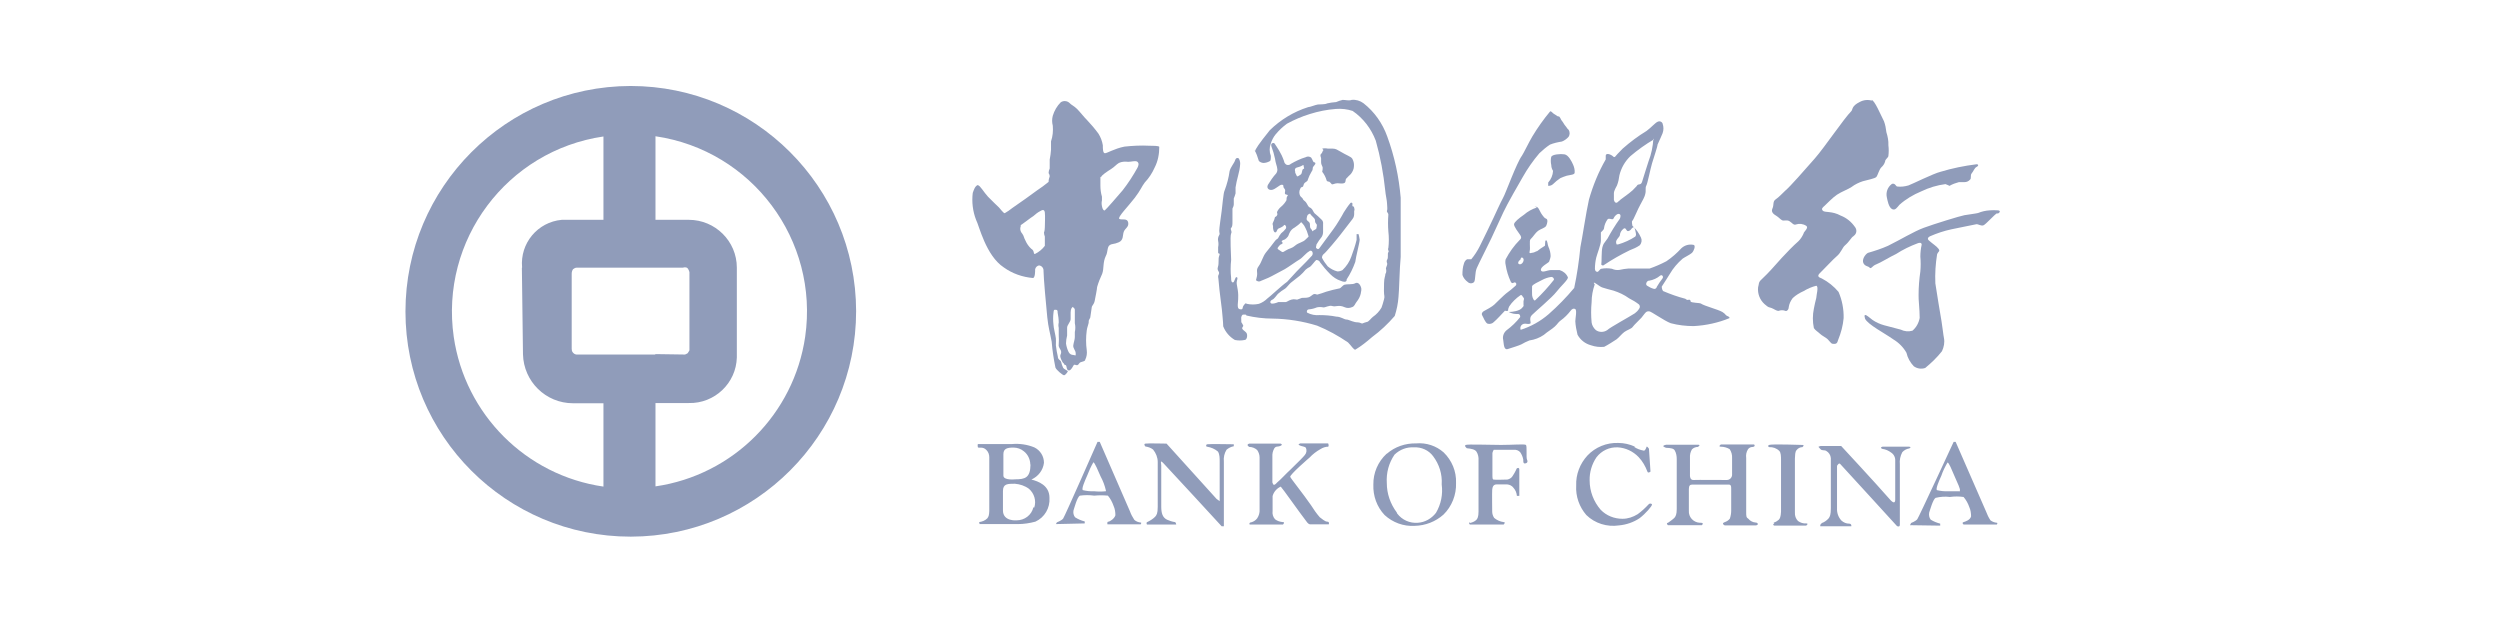 <?xml version="1.0" encoding="UTF-8"?>
<svg id="Layer_1" data-name="Layer 1" xmlns="http://www.w3.org/2000/svg" viewBox="0 0 113.39 28.35">
  <defs>
    <style>
      .cls-1 {
        fill: #909cba;
        fill-rule: evenodd;
      }
    </style>
  </defs>
  <path class="cls-1" d="M18.39,14.13c0-5.64,4.57-10.22,10.21-10.23,5.64,0,10.22,4.57,10.23,10.21,0,5.64-4.57,10.22-10.21,10.23,0,0-.01,0-.02,0-5.64,0-10.21-4.57-10.21-10.21m5.29-2c-.1-1.09,.7-2.06,1.8-2.16,.07,0,.15,0,.22,0h1.67v-3.78c-4.38,.64-7.42,4.71-6.79,9.09,.51,3.51,3.27,6.28,6.79,6.79v-3.78h-1.38c-1.24,0-2.24-.99-2.27-2.22l-.05-3.92Zm6.05-2.17v-3.78c4.38,.64,7.42,4.71,6.79,9.09-.51,3.51-3.27,6.28-6.79,6.79v-3.78h1.51c1.17,.03,2.15-.9,2.18-2.07,0-.04,0-.08,0-.12v-3.95c0-1.2-.98-2.17-2.18-2.17-.03,0-.06,0-.09,0h-1.42Zm0,6.12h-3.59c-.07-.01-.13-.05-.17-.11-.03-.04-.04-.1-.04-.15v-3.41c0-.07,.02-.14,.06-.2,.05-.04,.11-.07,.17-.07h4.82c.05-.02,.11-.02,.17,0,.08,.04,.12,.2,.12,.2v3.55s-.05,.09-.08,.13c-.04,.02-.08,.05-.12,.06l-1.35-.02Z"/>
  <path class="cls-1" d="M74.12,20.27c.13,.09,.28,.14,.44,.17,.06,0,.1-.11,.12-.17s.11,.09,.11,.08l.07,1.04s-.06,.05-.1,.04c-.02,0-.03-.02-.04-.04-.09-.24-.22-.47-.4-.66-.25-.26-.59-.42-.94-.44-.38-.02-.74,.15-.97,.45-.21,.31-.32,.68-.31,1.05,0,.49,.18,.96,.5,1.33,.26,.27,.62,.41,.99,.41,.25,0,.48-.08,.69-.21,.18-.13,.34-.28,.49-.44,.03-.04,.08-.05,.13-.03,.01,0,.02,.02,.03,.03,0,.08-.3,.42-.56,.62-.28,.19-.61,.3-.94,.33-.54,.08-1.09-.09-1.48-.47-.32-.37-.49-.85-.46-1.34-.02-.5,.17-.99,.51-1.36,.36-.38,.87-.59,1.4-.57,.26,0,.52,.06,.76,.17m1.51,3.44s.23-.16,.28-.22,.1-.15,.1-.39v-2.27c0-.13-.02-.27-.09-.39-.05-.09-.17-.11-.39-.12,0,0-.29-.08,0-.14h1.44c.16,0,0,.1,0,.1-.1,0-.2,.04-.27,.11-.07,.12-.1,.25-.09,.39v.81s0,.2,.16,.19,1.35,0,1.51,0,.24-.14,.24-.23v-.76c.01-.15-.03-.29-.11-.41-.12-.07-.26-.11-.4-.11-.14,0,0-.1,0-.1h1.51s.08,.08-.05,.11c-.09,0-.18,.03-.23,.11-.07,.11-.1,.25-.08,.39v2.44c0,.2,0,.26,.1,.32,.08,.1,.2,.16,.33,.17,.11,0,.15,.12,0,.13h-1.4s-.19-.08,0-.15c.09-.03,.17-.08,.23-.16,.04-.12,.06-.24,.06-.36v-.98c0-.13,0-.22-.16-.2h-1.62c-.08,0-.14,.04-.14,.2v.98c-.02,.29,.2,.53,.49,.55,.02,0,.04,0,.05,0,.17,0,.05,.11,.05,.11h-1.54s-.1-.09,0-.11m4.79,0c.09-.03,.16-.07,.23-.13,.06-.05,.1-.15,.11-.37v-2.34c0-.16,0-.34-.08-.42-.12-.12-.29-.18-.46-.17,0,0-.1-.05,0-.1s1.51,0,1.51,0c.12,0,0,.1,0,.1-.1,0-.2,.05-.26,.13-.08,.08-.07,.25-.08,.39v2.44c-.01,.15,.04,.29,.14,.39,.11,.08,.24,.12,.37,.11,.14,0,0,.1,0,.1h-1.44c-.12-.04,0-.11,0-.11m2.13,0c.13-.04,.24-.12,.33-.22,.06-.08,.1-.17,.1-.46v-2.27c-.01-.14-.09-.26-.21-.33-.08-.05-.2,0-.26-.08s-.16-.11,0-.14h.94s1.57,1.69,2.18,2.39c.2,.24,.28,.2,.27,0v-1.72c.01-.15-.06-.29-.18-.37-.12-.09-.25-.15-.4-.17,0,0-.15-.05,0-.1h1.21c.08,0,.08,.06,0,.08-.12,.02-.23,.08-.31,.17-.09,.17-.13,.36-.11,.55v2.74c0,.13-.13,.06-.13,.06,0,0-2.27-2.49-2.56-2.8,0,0-.05-.08-.11,0s-.05,.05-.05,.11v1.88c-.01,.21,.06,.41,.2,.56,.1,.09,.22,.14,.35,.14,.12,0,.1,.12,.1,.12h-1.41c-.01-.06,.02-.12,.08-.14m-19.27-.44c.22,.29,.57,.45,.94,.42,.32-.02,.62-.19,.82-.45,.23-.39,.32-.84,.26-1.29,.03-.46-.11-.91-.39-1.28-.2-.27-.53-.42-.87-.4-.33-.02-.64,.1-.88,.33-.26,.38-.38,.83-.35,1.29,0,.48,.16,.94,.45,1.33m-.45-2.66c.37-.32,.84-.48,1.33-.47,.46-.04,.91,.11,1.25,.41,.37,.36,.58,.86,.56,1.38,.02,.54-.19,1.07-.57,1.44-.36,.32-.82,.5-1.31,.51-.5,.03-.99-.15-1.36-.49-.35-.37-.53-.87-.51-1.38-.01-.53,.21-1.04,.6-1.4m3.78,3.14c.1-.02,.2-.06,.28-.13,.06-.05,.11-.15,.11-.39v-2.32c.01-.14-.02-.28-.09-.39-.07-.11-.24-.14-.44-.16,0,0-.14-.11-.05-.15s1.08,0,1.6,0,1.07-.05,1.13,0,0,.57,.05,.67,0,.16-.09,.17-.08-.1-.08-.17c-.02-.12-.07-.24-.14-.34-.07-.08-.18-.12-.29-.11h-.91s-.06,.1-.06,.16v1.02c0,.06,0,.15,.04,.17s.64,0,.64,0c.09-.02,.18-.07,.23-.15,.07-.1,.12-.2,.17-.3,0-.07,.14-.13,.14,0v1.19h-.11c-.01-.13-.06-.26-.15-.36-.07-.1-.18-.15-.29-.16h-.48c-.18,0-.19,.17-.2,.25s0,.98,0,.98c0,.1,.03,.2,.09,.29,.12,.1,.27,.17,.43,.19,.11,0,0,.11,0,.11h-1.53s-.08-.05,0-.11m-22.26,0c.14-.02,.27-.07,.37-.17,.06-.08,.08-.13,.09-.33v-2.44c0-.12-.04-.24-.13-.33-.17-.18-.36-.06-.39-.13-.01-.05-.01-.1,0-.14h1.55c.34-.03,.69,.02,1.01,.15,.27,.13,.44,.4,.44,.7-.04,.34-.26,.62-.57,.76,.31,.08,.82,.26,.82,.83,.03,.46-.22,.89-.64,1.08-.26,.07-.53,.11-.79,.11h-1.74l-.02-.09Zm2.32-2.61c0-.23-.11-.46-.29-.6-.13-.11-.3-.17-.47-.17-.28,0-.46,.04-.46,.3v.97c0,.23,.53,.17,.53,.17,.46,0,.69-.07,.7-.67m3.42,1.18c-.05-.22-.13-.44-.24-.64-.1-.22-.27-.65-.33-.64-.11,.19-.2,.39-.28,.6-.12,.27-.26,.6-.2,.66,.17,.04,.34,.06,.51,.05,.18,.02,.36,.02,.54,0m-2.27,1.51s.02-.07,.05-.1c0,0,.21-.08,.28-.17s1.56-3.48,1.56-3.48h.1l1.37,3.15c.05,.14,.12,.27,.2,.39,.08,.07,.18,.11,.29,.12,.05,0,0,.08,0,.08h-1.51s-.02-.08,.01-.11c0,0,.02-.01,.03-.01,.07,0,.28-.14,.32-.29,0-.14-.02-.29-.08-.42-.06-.17-.14-.33-.26-.47-.21-.02-.41-.02-.62,0-.22-.03-.43-.03-.65,0-.13,.07-.26,.59-.29,.67-.02,.11,0,.22,.07,.31,.14,.09,.28,.15,.44,.19v.09l-1.3,.03Zm4.14-.11c.13-.06,.26-.14,.36-.24,.07-.08,.12-.15,.12-.45v-2.04c0-.2-.08-.4-.21-.56-.1-.08-.22-.12-.35-.14,0,0-.1-.11,0-.13s.96,0,.96,0l2.27,2.51,.14,.1s0-.09,0-.13v-1.66c0-.16,0-.34-.08-.46-.14-.12-.31-.19-.49-.22-.06,0-.06-.09,0-.11s1.21,0,1.21,0v.09c-.12,.02-.24,.08-.33,.16-.1,.16-.14,.35-.12,.54v2.93h-.1s-2.49-2.71-2.65-2.87-.09,0-.09,.11v1.87c0,.3,.06,.49,.26,.59,.11,.05,.23,.09,.36,.11,.04,0,.06,.11,.06,.11h-1.33s-.04-.08,0-.1m4.73,0c.11-.03,.2-.09,.27-.18,.08-.12,.12-.26,.11-.4v-2.36c0-.12-.04-.24-.11-.34-.1-.09-.23-.14-.36-.14,0,0-.17-.1,0-.15h1.42s.13,.04,0,.1-.2,0-.28,.11c-.07,.12-.1,.25-.09,.39v1.16s.03,.09,.06,.11c.08,0,.12-.08,.16-.11,.16-.13,.39-.39,.61-.59,.38-.37,.57-.56,.64-.65,.08-.09,.1-.22,.05-.33-.05-.06-.17-.06-.26-.1s-.1-.05,0-.1h1.27s.05,.11,0,.15c-.12,0-.24,.04-.35,.11-.18,.1-.35,.23-.49,.38,0,0-.92,.79-.88,.88s.58,.76,.94,1.28c.12,.19,.25,.38,.4,.55,.09,.06,.23,.2,.34,.2s.07,.12,.07,.12h-.85c-.09,0-.18-.15-.18-.15-.28-.36-1.09-1.51-1.15-1.56-.18,.08-.32,.24-.37,.43v.68c-.02,.13,.02,.27,.11,.37,.1,.08,.23,.12,.36,.13,.11,0,0,.11,0,.11h-1.51s-.05-.08,.06-.1m-9.83-.67c.1-.31,0-.64-.24-.85-.19-.14-.41-.21-.64-.23-.33,0-.54,0-.54,.33v.88c0,.51,.62,.45,.62,.45,.36,0,.68-.24,.76-.59m42.02-.76c.04-.05-.1-.33-.23-.63s-.27-.66-.33-.64c-.11,.19-.21,.39-.28,.6-.12,.26-.26,.6-.2,.65,.17,.04,.34,.06,.51,.05h.54m-2.27,1.55s.02-.07,.05-.11c0,0,.21-.08,.28-.17s1.65-3.51,1.65-3.51h.09l1.38,3.16c.05,.14,.12,.28,.2,.4,.08,.06,.18,.1,.29,.11,.05,0,0,.08,0,.08h-1.51s-.1-.08,0-.11,.3-.1,.34-.26c0-.14-.02-.29-.08-.42-.06-.17-.14-.32-.26-.46-.21-.03-.41-.03-.62,0-.22-.03-.44-.01-.65,.04-.12,.07-.26,.58-.29,.67-.02,.11,0,.23,.07,.32,.13,.08,.28,.14,.43,.18v.09l-1.35-.02Z"/>
  <path class="cls-1" d="M56.93,6.85c0-.07,.16-.32,.66-.94,.49-.48,1.08-.84,1.74-1.05,.08,0,.35-.11,.44-.12s.35,0,.42-.05c.13-.03,.27-.05,.41-.06,.1-.04,.2-.08,.3-.1,.13,0,.29,.05,.41,0,.19-.02,.38,.04,.53,.15,.5,.39,.87,.92,1.08,1.51,.33,.9,.53,1.83,.61,2.78v2.68c-.05,.48-.07,1.6-.1,1.82-.02,.29-.08,.58-.17,.86-.31,.36-.65,.68-1.03,.96-.24,.21-.49,.41-.76,.57-.08,0-.17-.17-.33-.33-.44-.3-.91-.56-1.4-.76-.65-.2-1.33-.31-2.02-.32-.4,0-.8-.05-1.19-.14,0-.06-.08-.04-.14-.04s-.08,.08-.09,.11,0,0,0,.15,0,.05,.05,.16,.06,.06,0,.16,.16,.17,.2,.28,0,.29-.1,.29c-.14,.03-.29,.03-.44,0-.24-.14-.43-.36-.53-.62,0-.19-.05-.63-.06-.76s-.12-.89-.14-1.21-.06-.26,0-.39-.1-.15-.04-.33,0-.36,.06-.51-.05-.07-.05-.14c0-.08,0-.17,0-.25,.02-.09,.02-.19,0-.28-.02-.09,0-.19,.05-.27,.04-.06,0-.09,0-.2s.08-.67,.11-.89,.08-.84,.13-.92c.11-.29,.19-.59,.23-.89,.05-.19,.21-.36,.25-.49s.12-.11,.16-.09c.05,.07,.07,.16,.07,.25-.01,.19-.05,.38-.1,.56-.05,.17-.08,.34-.11,.51v.27c-.02,.08-.05,.16-.08,.23v.26c0,.07-.03,.14-.06,.2v.6c0,.11,0,.22-.06,.28s.06,.14,0,.25,0,1.02,0,1.2c-.03,.27-.03,.55,0,.82,0,.07,0,.2,.08,.2s.09-.26,.17-.24,0,.15,0,.25,0,0,.05,.33,0,.56,0,.67,0,.2,.13,.21,.06-.08,.14-.18,.08-.11,.14-.07c.18,.04,.37,.04,.55,0,.14-.05,.27-.13,.38-.24,.13-.09,.64-.58,.9-.76,.11-.11,.43-.48,.56-.6s.52-.53,.57-.59c.04-.06,.04-.13,0-.19-.03-.03-.07-.04-.11-.02,0,0-.01,0-.02,.02-.14,.07-.3,.29-.44,.37s-.51,.35-.67,.44-.44,.23-.6,.32-.45,.19-.48,.21-.11,.05-.18,0-.04,0,0-.21-.06-.27,.08-.46,.18-.43,.33-.62c.05-.06,.34-.42,.4-.51s.14-.11,.15-.14c.04-.08,.08-.15,.14-.22,.08-.06,.15-.13,.21-.21,.02-.04,.02-.08,0-.12,0,0-.06-.11-.11,0-.07,.05-.15,.09-.23,.12-.08,.06-.06,.17-.14,.17s-.11-.2-.1-.26-.05-.1,0-.19c.04-.08,.07-.16,.09-.25,0,0,.05,0,.09-.07s0-.09,0-.14,.11-.2,.18-.25c.1-.08,.19-.19,.25-.3,0-.07,0-.14,.05-.2s-.08-.04-.11-.08,0-.08,0-.16-.08-.11-.08-.17,0-.1-.09-.09-.27,.2-.42,.23-.27-.08-.19-.23c.11-.18,.23-.36,.37-.51,.05-.07,.07-.15,.05-.23,0-.08-.08-.25-.1-.44-.04-.19-.09-.37-.16-.55,0,0-.05-.13,.05-.16s.11,.07,.17,.14c.09,.13,.17,.27,.24,.41,.04,.09,.08,.18,.11,.27,0,.05,.05,.15,.14,.17,.06,.01,.12,0,.17-.05,.21-.12,.43-.23,.67-.3,.07-.04,.15-.04,.22,0,.05,0,.11,.2,.14,.22s.09,0,.08,.08c-.02,.04-.05,.07-.08,.11-.08,.09,0,.12-.09,.24-.07,.12-.13,.24-.17,.36,0,.08-.1,.11-.15,.16s-.05,.15-.08,.17-.09,0-.12,.1c-.05,.1-.05,.21,0,.31,.04,.07,.11,.09,.12,.14s.1,.1,.14,.15c.03,.05,.07,.1,.09,.15,.07,.11,.06,.06,.14,.12s.1,.16,.16,.23c.11,.09,.22,.19,.32,.29,.06,.05,.08,.13,.07,.2v.36c0,.08-.02,.15-.06,.22-.09,.11-.17,.23-.24,.35,0,.07-.05,.13,0,.17s.08,.06,.13,0,.39-.54,.64-.87c.13-.17,.4-.62,.47-.76,.09-.14,.18-.28,.29-.41,.02-.03,.05-.04,.08-.02,0,0,.02,.01,.02,.02v.13s.08,0,.08,.08c.02,.05,.02,.1,0,.14v.11c0,.07,0,.16-.08,.26s-.42,.54-.54,.7-.67,.82-.76,.88c-.05,.04-.08,.1-.08,.17,.07,.14,.16,.27,.26,.39,.13,.11,.28,.19,.44,.23,.08,0,.16-.02,.23-.06,.18-.17,.32-.38,.4-.61,.09-.25,.18-.5,.24-.76v-.26s.08,0,.09,0c.02,.08,.04,.17,.05,.25,0,.13-.17,.76-.2,1.01-.1,.28-.23,.55-.39,.79,0,.04,0,.1-.08,.11-.06,0-.12-.01-.18-.04-.19-.06-.35-.17-.49-.31-.17-.17-.33-.36-.47-.55,0-.05-.13-.11-.17-.08s-.21,.26-.27,.3c-.07,.03-.14,.08-.2,.13-.08,.1-.17,.19-.26,.27-.07,.06-.36,.28-.42,.33s-.19,.22-.25,.26c-.12,.07-.23,.15-.33,.24-.07,.08-.17,.23-.25,.26s-.12,.11-.07,.16,.23,0,.34-.05c.11,0,.22,0,.33,0,.06,0,.12-.07,.26-.11s.2,0,.26,0c.07-.03,.14-.05,.22-.08,.12,0,.28,0,.36-.05s.05-.04,.14-.1,.14,0,.2,0c.14-.04,.27-.08,.4-.13,.2-.06,.4-.11,.6-.15,.06,0,.14-.14,.24-.17s.37,0,.47-.06,.2,0,.26,.15,0,.23,0,.31c-.03,.14-.1,.27-.19,.38-.07,.08-.09,.21-.21,.24-.11,.05-.23,.05-.34,0-.26-.12-.4,0-.55-.05s-.32,.08-.42,.06c-.09-.02-.19-.02-.28,0-.12,.05-.24,.08-.36,.09-.09,0-.12,.11-.08,.15,.17,.09,.37,.13,.56,.11,.25,0,.51,.02,.76,.07,.2,0,.36,.13,.45,.13s.16,.05,.27,.08c.08,.03,.17,.05,.26,.05,.09,0,.16,.06,.2,.05,.07-.03,.14-.05,.21-.07,.07,0,.19-.17,.27-.23,.16-.11,.29-.25,.39-.42,.05-.13,.06-.19,.11-.36s0-.15,0-.39,0-.52,.04-.64,0-.11,.05-.18c.02-.06,.02-.13,0-.2,0-.05,.06-.15,.06-.21s-.06-.1,0-.2,0-.28,.05-.33-.05-.12,0-.19c.03-.25,.03-.5,0-.76-.02-.25-.02-.5,0-.76,0-.07-.09-.12-.06-.18s0-.22,0-.33-.07-.41-.08-.57c-.08-.77-.22-1.53-.43-2.27-.21-.55-.57-1.02-1.05-1.35-.24-.08-.5-.11-.76-.09-.4,.03-.8,.11-1.18,.23-.36,.11-.71,.26-1.04,.44-.19,.14-.36,.3-.51,.48-.1,.12-.17,.26-.22,.41-.07,.19-.07,.39,0,.57,0,.13,0,.22-.05,.24-.09,.05-.19,.08-.29,.08-.07,0-.2-.06-.21-.11-.05-.17-.11-.34-.2-.49m1.84,.93c0-.15,.14-.11,.29-.19s.08-.06,.12,.06-.05,0-.08,.17-.05,.14-.15,.21-.09,0-.14-.09,0,0-.04-.17m1.24-.97c.08-.02,.17-.02,.26,0,.06,0-.05,0,.22,0,.14,0,.21,.06,.34,.13,.28,.17,.48,.23,.54,.32,.06,.1,.09,.22,.08,.34,0,.13-.06,.26-.14,.36-.07,.07-.15,.14-.21,.21-.05,.05,0,.18-.11,.21s-.17,0-.29,0-.23,.08-.26,.04c-.03-.04-.07-.08-.11-.11,0,0-.11,0-.12-.06-.04-.14-.11-.28-.2-.39,0,0,.05-.2,0-.25-.03-.06-.05-.12-.05-.19,0-.06,0-.11,0-.17,0-.05-.07-.14,0-.2s.06-.15,.11-.17m-1.01,3.27s.13,.11,.19,.26c.05,.09,.08,.18,.11,.28,.05,.16,.05,.08-.09,.23s-.31,.14-.49,.29-.25,.11-.42,.22-.14,.08-.27,0-.13-.09-.04-.2,.08-.05,.15-.11-.09-.08,0-.14,.07,0,.19-.11,.09-.16,.14-.24c.05-.11,.13-.19,.23-.24,.11-.07,.22-.16,.31-.26m.39-.38s0,.04,.14,.17,.05,.16,.11,.26,.07,.05,.05,.17,0,.09-.14,.17,0,.05-.11-.06,0-.24-.11-.33-.11-.09-.08-.23,.11-.11,.14-.15"/>
  <path class="cls-1" d="M84.88,4.53c.14,0,.42,.68,.57,.97,.06,.16,.09,.33,.11,.5,.06,.19,.1,.39,.09,.59,.02,.16,.02,.32,0,.48,0,.08-.15,.15-.15,.26-.03,.1-.09,.19-.17,.26-.1,.1-.16,.35-.22,.43s-.42,.14-.62,.2c-.18,.06-.35,.14-.51,.26-.16,.11-.45,.21-.66,.35s-.47,.42-.56,.5-.17,.14-.08,.23,.41,0,.81,.22c.26,.1,.48,.28,.64,.51,.1,.12,.09,.3-.04,.4,0,0-.02,.01-.02,.02-.11,.06-.17,.23-.39,.42-.11,.09-.18,.33-.36,.48s-.61,.62-.76,.76-.1,.2,.07,.26c.29,.15,.55,.36,.76,.61,.16,.37,.24,.78,.23,1.19-.03,.34-.12,.67-.25,.99-.04,.14-.07,.2-.26,.17-.05,0-.13-.12-.21-.2s-.27-.17-.35-.25-.22-.16-.28-.26c-.06-.29-.06-.59,0-.88,.03-.17,.07-.33,.11-.49,0-.12,.12-.52,0-.55-.2,.05-.39,.13-.57,.24-.18,.08-.35,.18-.5,.32-.09,.12-.16,.26-.18,.41,0,.12-.1,.2-.15,.17-.1-.04-.21-.04-.31,0-.11,0-.19-.08-.32-.13s-.12,0-.32-.18c-.21-.19-.32-.47-.29-.76,.05-.15,0-.22,.16-.36,.38-.36,.52-.54,.91-.97,.2-.22,.54-.57,.76-.76,.1-.1,.17-.21,.23-.34,0-.09,.26-.26,.12-.36-.14-.09-.31-.11-.46-.06-.11,.05-.18-.08-.3-.15s-.25,0-.33-.04-.16-.14-.26-.2-.26-.16-.18-.33,0-.32,.15-.42,.3-.27,.42-.38c.24-.2,.91-.97,1.35-1.47s1.32-1.81,1.66-2.15c.07-.07,0-.23,.39-.42,.17-.09,.37-.11,.56-.05m.87,3.78c.16-.08,.2,.11,.26,.11,.17,.02,.34,0,.51-.05,.15-.05,1.13-.54,1.46-.62,.53-.16,1.07-.27,1.63-.34,.09,0,.1,.07,0,.12s-.14,.2-.22,.29,0,.23-.08,.29c-.06,.07-.15,.11-.24,.11h-.26c-.15,.04-.29,.09-.43,.17,0,0-.11-.06-.18-.08-.38,.05-.75,.16-1.1,.33-.36,.15-.7,.35-.99,.61-.09,.1-.19,.28-.34,.19s-.2-.39-.23-.53c-.05-.22,.03-.46,.22-.6m4.78,1.32c-.13,.07-.51,.51-.62,.55s-.23-.06-.32-.05c-.23,.04-.76,.16-1.13,.23-.33,.07-.66,.18-.98,.32-.1,.05-.11,.13-.05,.18,.19,.17,.35,.26,.44,.38s0,.11-.06,.25c-.07,.43-.1,.88-.08,1.32,.05,.36,.23,1.42,.28,1.72s.08,.62,.11,.76c.04,.2,0,.41-.09,.6-.22,.28-.48,.53-.76,.76-.18,.06-.37,.03-.52-.08-.16-.17-.28-.38-.33-.61-.14-.25-.35-.46-.6-.61-.36-.26-1.16-.67-1.28-.94,0-.05-.05-.13,0-.16s.23,.14,.34,.22c.16,.11,.34,.19,.52,.24l.76,.2c.16,.08,.35,.1,.53,.05,.18-.15,.29-.36,.33-.58,0-.39-.06-.85-.05-1.04,0-.36,.03-.72,.08-1.07,.02-.22,.02-.45,0-.67,0-.18,.02-.37,.06-.54,0-.1-.09-.1-.17-.07-.35,.13-.68,.29-.99,.49-.26,.12-.71,.4-.9,.47s-.23,.23-.3,.15-.2-.05-.28-.2,.06-.39,.2-.47c.31-.09,.62-.19,.91-.32,.57-.28,1.17-.65,1.63-.82s1.66-.54,1.84-.57,.56-.08,.62-.1c.17-.07,.35-.11,.53-.12,.12-.01,.24-.01,.36,0,.11,0,.14,.08,0,.15"/>
  <path class="cls-1" d="M70.32,5.05c.06,0,.1,.09,.2,.14s.1,.09,.17,.09,.1,.15,.15,.2,.11,.18,.16,.23,.08,.13,.14,.17c.07,.1,.07,.23,0,.33-.08,.09-.19,.17-.3,.21-.19,.03-.37,.07-.54,.14-.17,.11-.33,.25-.48,.39-.29,.34-.54,.7-.76,1.09-.15,.26-.7,1.21-.87,1.58l-.55,1.19c-.17,.36-.57,1.14-.66,1.35s-.05,.51-.12,.63c-.08,.08-.21,.08-.29,0-.11-.08-.2-.19-.24-.32,0-.18,.01-.35,.07-.52,.02-.08,.07-.15,.14-.19h.19c.15-.18,.28-.38,.39-.6,.14-.27,.53-1.09,.62-1.28s.28-.62,.44-.92c.11-.19,.6-1.56,.85-1.9,.06-.08,.32-.62,.47-.87,.24-.4,.51-.78,.81-1.14m.05,2.06c.05-.11,.42-.14,.6-.11s.33,.33,.39,.47c.05,.11,.08,.24,.07,.36,0,.1-.2,.1-.36,.14-.1,.03-.2,.07-.29,.11-.12,.08-.23,.17-.33,.27-.06,.06-.14,.08-.22,.08v-.15c.13-.15,.21-.33,.22-.53-.05-.08-.08-.17-.08-.26-.03-.13-.03-.26,0-.39m-.76,2.27c.15,0,.15,.06,.17,.07s.12,.24,.18,.31,.09,.14,.18,.17,.05,.22,0,.32-.25,.14-.37,.23c-.06,.05-.12,.11-.17,.18-.05,.07-.11,.14-.17,.2-.07,.06,0,.39-.04,.54s.07,.07,.14,.07,.15-.07,.2-.07c.1-.08,.21-.16,.33-.23,.06,0,0-.25,.07-.26s.07,.21,.11,.29c.06,.13,.1,.28,.1,.43-.01,.09-.04,.17-.07,.25-.04,.06-.4,.23-.37,.38s.3,0,.44,0h.41c.16,.05,.3,.16,.37,.32,.05,.09-.33,.42-.52,.67s-.95,.89-1.11,1.05,0,.36-.08,.39-.14,0-.23,0-.17,.05-.2,.13,0,.12,0,.15c.47-.15,.9-.39,1.27-.71,.42-.37,.8-.76,1.16-1.19,.13-.61,.22-1.23,.28-1.85,.08-.37,.26-1.59,.39-2.16,.18-.63,.43-1.25,.76-1.82v-.17c0-.05,.05-.11,.2-.05s.14,.13,.2,.11-.06,.05,.37-.38c.34-.3,.7-.57,1.08-.8,.23-.17,.39-.37,.51-.42,.07-.04,.17-.01,.21,.06,0,.01,.01,.02,.01,.03,.05,.14,.05,.29,0,.43-.04,.11-.12,.27-.23,.52,0,.09-.17,.58-.25,.85s-.2,.9-.26,1.01,0,.21-.05,.39c0,.06-.14,.34-.23,.49s-.3,.67-.35,.71,0,.18,0,.23c.17,.15,.3,.34,.39,.54,.05,.11,.03,.24-.05,.34-.14,.1-.3,.17-.46,.23-.41,.2-.8,.42-1.17,.67-.05,.05-.14,0-.12-.05s0-.59,.05-.76,.05-.14,.23-.39c.17-.31,.35-.61,.56-.9,0,0,.07-.15,0-.2s-.14,0-.21,.07-.06,.13-.11,.15-.16-.05-.23,0c-.09,.12-.15,.26-.17,.42,0,.06-.11,.14-.14,.18,0,.13,0,.25,0,.38,0,.17-.17,.6-.21,.76-.04,.17-.06,.34-.06,.51,0,.09,.05,.14,.11,.14s.12-.14,.18-.14c.16-.03,.32-.03,.48,0,.11,.05,.23,.07,.35,.05,.13-.03,.26-.05,.39-.06h.97c.26-.09,.51-.2,.76-.33,.25-.17,.48-.37,.68-.59,.15-.14,.36-.2,.57-.15,.08,.05,0,.27-.09,.36-.09,.08-.32,.19-.42,.26-.23,.2-.43,.43-.58,.69-.06,.11-.26,.4-.37,.58,0,0,0,.12,.06,.2,.33,.14,.66,.26,1.01,.35,0,0,.07,.07,.13,.05s.11,0,.11,.07,.42,.06,.47,.1c.16,.11,.76,.26,.97,.38,.07,.04,.12,.09,.17,.15,.05,.05,.17,.05,.15,.13-.51,.21-1.06,.33-1.62,.36-.35,0-.7-.04-1.04-.13-.3-.11-.89-.54-.98-.54s-.12,0-.21,.11-.08,.11-.14,.18-.35,.34-.4,.42-.26,.14-.38,.23-.25,.26-.35,.33-.42,.27-.56,.34c-.2,.02-.4,0-.6-.07-.26-.07-.48-.24-.61-.48-.05-.2-.09-.41-.1-.61,0-.12,.08-.5,0-.55s-.16,0-.21,.07c-.13,.17-.29,.33-.46,.45-.11,.08-.12,.14-.26,.27s-.33,.23-.5,.38c-.19,.13-.42,.22-.65,.25-.13,.05-.25,.11-.37,.18-.1,.05-.42,.15-.61,.21s-.18-.23-.21-.41c-.04-.16,.02-.33,.15-.44,.23-.17,.44-.37,.62-.6,0-.05,0-.14-.11-.14-.14,.01-.28-.02-.41-.09,.18,0,.49-.05,.6-.18s.07-.07,.07-.13c0-.06,0-.11,0-.17,0-.05,.05-.12,0-.17s-.07-.15-.14-.11c-.2,.14-.38,.31-.51,.51-.03,.06-.05,.12-.05,.19-.04,.02-.09,.02-.14,0-.14,.15-.38,.41-.5,.51-.07,.08-.19,.11-.29,.08-.11-.05-.19-.29-.24-.37s0-.17,.09-.21,.38-.21,.45-.28,.45-.44,.54-.51c.15-.11,.29-.22,.43-.35,.08-.08,0-.19-.08-.14s-.11,0-.14-.05c-.11-.24-.19-.49-.23-.76-.02-.08-.02-.17,0-.25,.17-.32,.38-.62,.64-.88,.11-.09,.05-.18,0-.25s-.27-.36-.26-.46,.23-.28,.45-.43c.17-.15,.37-.26,.59-.33m-.69,2.27c.08,0,.12,.11,.05,.22s-.17,.1-.2,.06,0-.12,.07-.17,0-.1,.09-.11m.48,1.28c0-.05,.27-.18,.43-.26,.13-.07,.27-.12,.42-.14,.06,0,.11,.04,.12,.1,0,.01,0,.02,0,.03-.26,.33-.54,.64-.85,.93-.05,.05-.13-.12-.14-.23s0-.31,0-.43m2.8-.12c0-.09,.25,.16,.39,.2s.32,.1,.5,.14c.25,.08,.49,.19,.71,.35,.16,.08,.31,.17,.45,.28,.05,.06,.05,.14,0,.2-.05,.08-.12,.15-.19,.2-.26,.17-1.13,.64-1.25,.76-.16,.11-.37,.11-.52,0-.1-.09-.17-.21-.19-.34-.03-.31-.03-.62,0-.93,0-.27,.05-.54,.14-.8m2.47-.17c.18-.03,.36-.11,.5-.23,.08-.06,.16,.04,.11,.12-.1,.13-.19,.26-.27,.4,0,.06-.09,.1-.13,.08-.11-.03-.21-.08-.3-.14-.11-.06,0-.25,.09-.23m-1.16-2.36c.12-.08,.11,.14,.22,.11s.12-.1,.17-.14,.1-.08,.14,.11,.05,.2,0,.28c-.23,.15-.49,.27-.76,.35-.07,0-.09,.05-.11-.08s.16-.25,.17-.33c.01-.12,.07-.22,.16-.29m1.36-4.09c-.02,.35-.09,.7-.22,1.03-.14,.42-.17,.55-.29,.92-.05,.17-.16,.09-.22,.16s.08-.06-.21,.23c-.18,.17-.56,.41-.66,.52s-.17,0-.19-.08c0-.1,0-.2,0-.3,0-.13,.11-.29,.14-.36,.06-.15,.09-.3,.11-.46,.08-.33,.25-.63,.5-.87,.33-.28,.69-.54,1.07-.76"/>
  <path class="cls-1" d="M44.35,8.4c.1,0,.28,.33,.46,.52s.45,.44,.5,.49,.2,.26,.26,.26c.12-.07,.24-.15,.35-.24l.6-.42,.51-.37c.18-.12,.36-.25,.53-.39,0-.09,.02-.17,.05-.25,0-.09-.05-.14-.05-.15,0-.07,.02-.14,.05-.21v-.4c.03-.15,.05-.3,.06-.45,0-.13,0-.25,0-.38,.08-.23,.1-.47,.08-.71-.04-.15-.04-.3,0-.45,.07-.23,.19-.44,.36-.61,.13-.09,.31-.07,.42,.05,.05,.06,.19,.12,.32,.25s.36,.42,.43,.48c.19,.2,.37,.41,.54,.64,.1,.16,.17,.34,.2,.53,0,.15,0,.35,.09,.36s.43-.21,.89-.3c.37-.04,.75-.06,1.13-.04,.14,0,.43,0,.45,.05,0,.33-.06,.65-.21,.94-.11,.25-.26,.48-.45,.68-.15,.2-.17,.32-.45,.69s-.81,.9-.7,.96,.36-.05,.4,.16-.14,.26-.2,.42,0,.38-.23,.48-.29,.05-.41,.13-.08,.32-.17,.48c-.15,.3-.08,.58-.17,.82-.09,.19-.17,.39-.23,.6,0,.08-.08,.48-.11,.63s-.13,.23-.13,.27-.07,.45-.07,.48-.08,.11-.07,.19-.08,.27-.09,.4c-.04,.3-.04,.6,0,.89,.02,.15,0,.3-.07,.44,0,.07-.14,.08-.21,.11s-.08,.11-.14,.13-.14-.05-.17,0-.12,.23-.2,.24-.11-.05-.13-.17-.08-.04-.1-.11-.05,0-.14-.22,0-.2,0-.33-.14-.2-.11-.36c.01-.14,.01-.27,0-.41,0-.11,0-.22,0-.33-.02-.08-.02-.16,0-.24,0-.15-.02-.3-.05-.45,0-.08,0-.13-.09-.13s-.08,0-.1,.15c-.02,.17-.02,.34,0,.51,0,.14,.1,.52,.11,.64s0,.08,0,.31c.02,.18,.05,.35,.09,.52,0,.14,.12,.14,.15,.24,.02,.09,.05,.18,.09,.26,.05,.08,.23,.13,.21,.17s-.11,.17-.17,.17-.35-.24-.39-.35c-.08-.39-.14-.78-.17-1.17-.08-.44-.15-.63-.2-1.11s-.17-1.82-.17-2.1c.01-.12-.07-.23-.19-.25-.09,0-.17,.08-.19,.17,0,.11,0,.36-.09,.4-.48-.04-.94-.2-1.33-.48-.82-.54-1.12-1.9-1.26-2.16-.15-.39-.2-.81-.15-1.22,.05-.14,.1-.31,.23-.36m1.92,1.84s.22-.15,.32-.23,.22-.16,.28-.2c.1-.09,.2-.17,.32-.23,.08-.05,.18-.09,.2,.07s0,.54,0,.66c0,.08-.01,.17-.04,.25,0,.06,.02,.12,.04,.18v.42c-.12,.16-.27,.28-.45,.37-.09,0,0-.14-.17-.24-.11-.1-.2-.23-.26-.37-.08-.14-.06-.2-.15-.32-.09-.1-.11-.24-.05-.36m3.63-2.19c0-.08,.29-.27,.45-.37s.24-.21,.36-.28c.13-.06,.27-.07,.42-.05,.15,0,.34-.07,.42,0s.05,.17,0,.27c-.2,.36-.42,.7-.67,1.02-.22,.26-.76,.88-.81,.91s-.11-.06-.13-.19c-.02-.09-.02-.18,0-.26v-.17c-.05-.17-.07-.34-.07-.51,0-.13,0-.26,0-.39m-1.25,5.91s.08,.04,.09,.11v.39c0,.08,0,.16,0,.23,.03,.13,.03,.27,0,.4v.23c0,.11-.05,.23-.07,.37s.11,.23,.11,.37,0,.08-.11,.07c-.09,0-.17-.05-.21-.13-.06-.12-.1-.25-.12-.39,0-.12,.02-.24,.05-.36,0-.12,0-.24,0-.36,0-.12,.16-.26,.16-.39v-.3c0-.16,.06-.25,.12-.25"/>
</svg>
